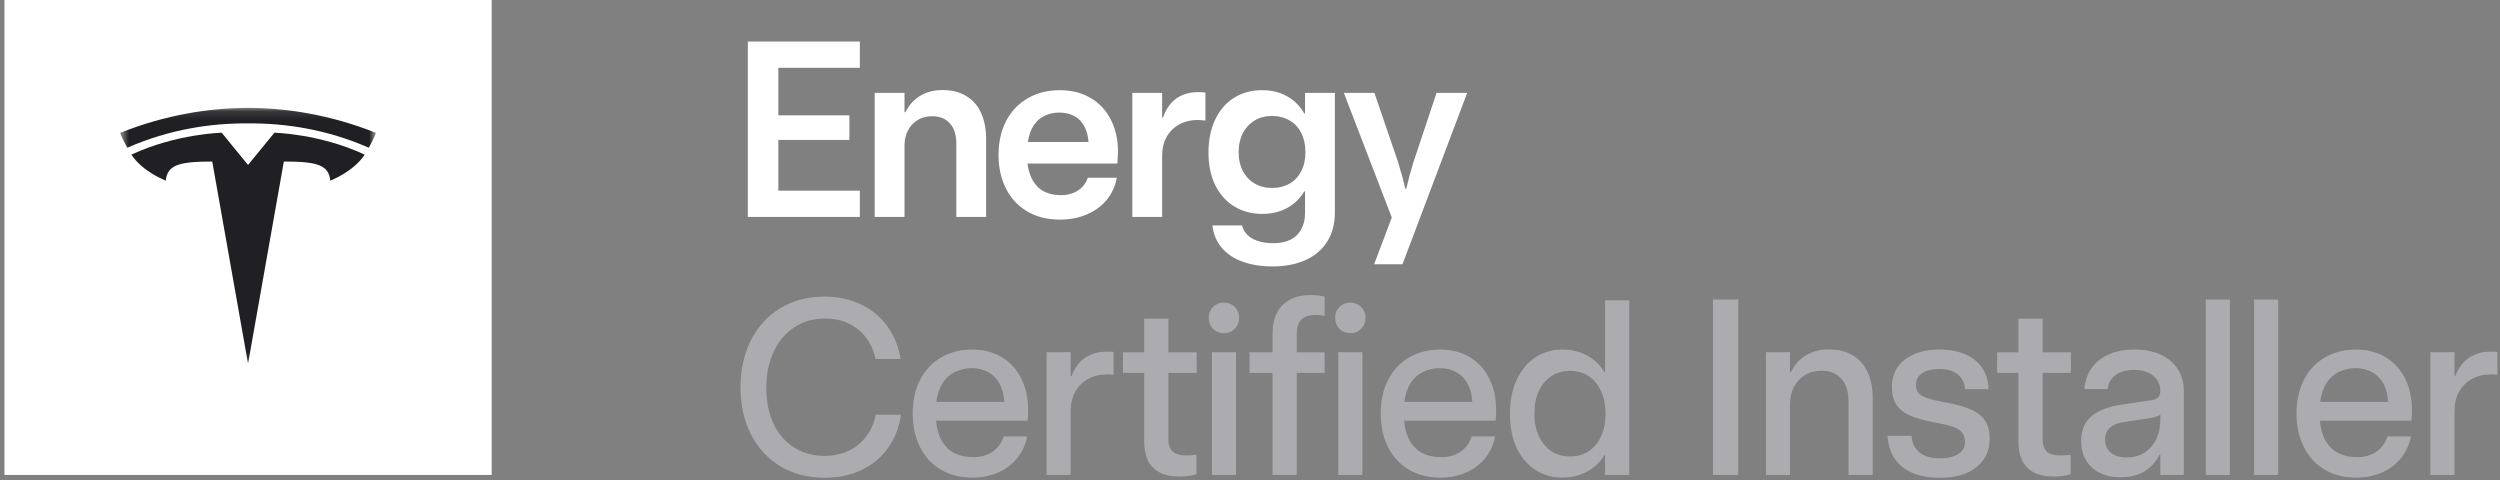 <svg width="281" height="54" viewBox="0 0 281 54" fill="none" xmlns="http://www.w3.org/2000/svg">
<rect x="0" y="0" width="281" height="54" fill="#808080" stroke="none"/>
<g clip-path="url(#clip0_616_4272)">
<path d="M55.263 -0.385H0.5V53.383H55.263V-0.385Z" fill="white"/>
<mask id="mask0_616_4272" style="mask-type:luminance" maskUnits="userSpaceOnUse" x="13" y="12" width="30" height="29">
<path d="M42.263 12.119H13.5V40.882H42.263V12.119Z" fill="white"/>
</mask>
<g mask="url(#mask0_616_4272)">
<path d="M42.263 12.119H13.5V40.882H42.263V12.119Z" fill="white"/>
<path d="M27.881 18.542L24.918 14.919C24.918 14.919 19.828 15.024 14.764 17.382C16.061 19.339 18.636 20.302 18.636 20.302C18.811 18.578 20.02 18.156 23.856 18.156L27.88 40.883L31.904 18.155C35.741 18.155 36.95 18.578 37.124 20.301C37.124 20.301 39.699 19.337 40.996 17.381C35.932 15.024 30.842 14.918 30.842 14.918L27.879 18.541L27.881 18.542Z" fill="#202024"/>
<path d="M27.88 12.119C27.808 12.119 27.738 12.12 27.67 12.122C23.488 12.162 18.655 12.886 13.5 14.934C13.5 14.934 13.664 15.446 14.306 16.604C19.103 14.505 23.79 13.838 27.884 13.869C27.896 13.869 27.907 13.869 27.919 13.869C32.003 13.842 36.675 14.511 41.456 16.604C42.098 15.445 42.262 14.934 42.262 14.934C37.019 12.851 32.108 12.137 27.88 12.119Z" fill="#202024"/>
</g>
<path d="M84.055 24.383V4.668H96.647V7.621H87.487V12.967H95.471V15.729H87.487V21.43H96.647V24.383H84.055ZM98.316 24.383V10.438H101.665V12.611H101.774C102.157 11.828 102.704 11.217 103.415 10.779C104.126 10.342 104.974 10.123 105.958 10.123C107.006 10.123 107.895 10.351 108.624 10.807C109.362 11.253 109.914 11.887 110.278 12.707C110.652 13.527 110.839 14.507 110.839 15.647V24.383H107.489V16.139C107.489 15.154 107.248 14.398 106.765 13.869C106.291 13.332 105.63 13.063 104.782 13.063C104.144 13.063 103.593 13.208 103.128 13.5C102.663 13.783 102.303 14.175 102.048 14.676C101.793 15.177 101.665 15.738 101.665 16.358V24.383H98.316ZM119.138 24.684C117.744 24.684 116.527 24.383 115.488 23.781C114.449 23.171 113.647 22.314 113.082 21.211C112.517 20.108 112.234 18.846 112.234 17.424C112.234 15.966 112.521 14.685 113.095 13.582C113.679 12.479 114.49 11.632 115.529 11.039C116.568 10.438 117.767 10.137 119.125 10.137C120.446 10.137 121.599 10.428 122.584 11.012C123.568 11.586 124.325 12.397 124.853 13.445C125.391 14.485 125.66 15.688 125.66 17.055C125.66 17.246 125.651 17.46 125.632 17.697C125.623 17.925 125.61 18.153 125.591 18.381H115.488C115.588 19.165 115.802 19.826 116.131 20.363C116.459 20.901 116.882 21.298 117.402 21.553C117.931 21.808 118.541 21.936 119.234 21.936C119.991 21.936 120.633 21.762 121.162 21.416C121.7 21.061 122.069 20.582 122.269 19.98H125.523C125.359 20.919 124.985 21.744 124.402 22.455C123.828 23.157 123.085 23.704 122.173 24.096C121.262 24.488 120.25 24.684 119.138 24.684ZM122.351 15.961C122.306 15.287 122.146 14.699 121.873 14.197C121.608 13.687 121.235 13.304 120.752 13.049C120.269 12.785 119.713 12.652 119.084 12.652C118.5 12.652 117.958 12.766 117.457 12.994C116.964 13.213 116.55 13.568 116.213 14.061C115.875 14.553 115.647 15.186 115.529 15.961H122.351ZM127.274 24.383V10.438H130.623V13.227H130.719C131.056 12.261 131.557 11.54 132.223 11.066C132.897 10.592 133.718 10.355 134.684 10.355C135.067 10.355 135.335 10.374 135.49 10.41V13.555C135.381 13.537 135.253 13.523 135.108 13.514C134.962 13.495 134.821 13.486 134.684 13.486C133.882 13.486 133.175 13.65 132.565 13.979C131.954 14.307 131.475 14.776 131.129 15.387C130.792 15.988 130.623 16.695 130.623 17.506V24.383H127.274ZM143.024 29.947C141.785 29.947 140.682 29.774 139.716 29.428C138.749 29.091 137.966 28.58 137.364 27.897C136.762 27.213 136.398 26.361 136.27 25.34H139.606C139.789 26.014 140.19 26.516 140.809 26.844C141.438 27.172 142.204 27.336 143.106 27.336C143.872 27.336 144.514 27.208 145.034 26.953C145.563 26.698 145.968 26.311 146.251 25.791C146.542 25.272 146.688 24.643 146.688 23.904V21.512H146.593C146.155 22.287 145.526 22.902 144.706 23.358C143.895 23.813 142.947 24.041 141.862 24.041C140.714 24.041 139.679 23.768 138.759 23.221C137.838 22.665 137.118 21.867 136.598 20.828C136.088 19.789 135.833 18.559 135.833 17.137C135.833 15.751 136.079 14.53 136.571 13.473C137.063 12.415 137.765 11.595 138.677 11.012C139.597 10.428 140.659 10.137 141.862 10.137C142.938 10.137 143.881 10.369 144.692 10.834C145.503 11.299 146.137 11.937 146.593 12.748H146.688V10.438H150.038V23.904C150.038 25.162 149.751 26.247 149.177 27.158C148.602 28.07 147.787 28.762 146.729 29.236C145.681 29.71 144.446 29.947 143.024 29.947ZM142.983 21.129C143.721 21.129 144.378 20.965 144.952 20.637C145.526 20.3 145.964 19.83 146.264 19.229C146.574 18.627 146.729 17.921 146.729 17.11C146.729 16.298 146.574 15.583 146.264 14.963C145.964 14.343 145.526 13.869 144.952 13.541C144.378 13.204 143.717 13.035 142.969 13.035C142.222 13.035 141.566 13.208 141.001 13.555C140.445 13.892 140.007 14.366 139.688 14.977C139.378 15.578 139.223 16.285 139.223 17.096C139.223 17.907 139.378 18.613 139.688 19.215C140.007 19.817 140.449 20.286 141.014 20.623C141.589 20.96 142.245 21.129 142.983 21.129ZM154.454 29.701L156.437 24.451L151.05 10.438H154.482L157.148 18.23C157.23 18.495 157.307 18.768 157.38 19.051C157.462 19.333 157.544 19.602 157.626 19.858C157.745 20.304 157.854 20.755 157.954 21.211H158.064C158.319 20.126 158.588 19.133 158.87 18.23L161.468 10.438H164.913L157.64 29.701H154.454Z" fill="white"/>
<path d="M92.722 53.699C90.826 53.699 89.158 53.271 87.718 52.414C86.287 51.548 85.18 50.345 84.396 48.805C83.621 47.264 83.234 45.51 83.234 43.541C83.234 41.563 83.621 39.804 84.396 38.264C85.18 36.714 86.283 35.507 87.705 34.641C89.136 33.775 90.794 33.342 92.681 33.342C94.185 33.342 95.539 33.629 96.742 34.203C97.954 34.777 98.947 35.593 99.722 36.65C100.497 37.708 100.998 38.938 101.226 40.342H98.41C98.209 39.403 97.845 38.596 97.316 37.922C96.796 37.238 96.145 36.714 95.361 36.35C94.577 35.985 93.697 35.803 92.722 35.803C91.419 35.803 90.266 36.135 89.263 36.801C88.27 37.457 87.5 38.373 86.953 39.549C86.406 40.725 86.132 42.06 86.132 43.555C86.132 45.095 86.401 46.449 86.939 47.615C87.486 48.773 88.256 49.666 89.25 50.295C90.243 50.924 91.391 51.238 92.695 51.238C93.716 51.238 94.627 51.042 95.429 50.65C96.24 50.249 96.901 49.698 97.412 48.996C97.931 48.294 98.268 47.501 98.423 46.617H101.267C101.076 47.994 100.606 49.219 99.859 50.295C99.111 51.361 98.127 52.195 96.906 52.797C95.684 53.398 94.29 53.699 92.722 53.699ZM109.3 53.686C107.923 53.686 106.729 53.38 105.718 52.77C104.706 52.159 103.931 51.307 103.393 50.213C102.856 49.119 102.587 47.875 102.587 46.48C102.587 45.022 102.869 43.751 103.434 42.666C103.999 41.581 104.788 40.747 105.8 40.164C106.811 39.581 107.969 39.289 109.272 39.289C110.548 39.289 111.66 39.576 112.608 40.15C113.556 40.725 114.285 41.527 114.796 42.557C115.306 43.578 115.561 44.753 115.561 46.084C115.561 46.257 115.557 46.449 115.548 46.658C115.539 46.859 115.525 47.068 115.507 47.287H105.212C105.285 48.162 105.499 48.914 105.854 49.543C106.219 50.163 106.697 50.628 107.29 50.938C107.891 51.238 108.584 51.389 109.368 51.389C110.225 51.389 110.954 51.184 111.555 50.773C112.166 50.354 112.585 49.78 112.813 49.051H115.452C115.27 49.98 114.896 50.796 114.331 51.498C113.775 52.191 113.059 52.729 112.184 53.111C111.318 53.494 110.357 53.686 109.3 53.686ZM112.882 45.168C112.845 44.411 112.677 43.746 112.376 43.172C112.075 42.598 111.651 42.156 111.104 41.846C110.567 41.536 109.942 41.381 109.231 41.381C108.557 41.381 107.937 41.518 107.372 41.791C106.807 42.055 106.337 42.47 105.964 43.035C105.599 43.6 105.358 44.311 105.239 45.168H112.882ZM117.633 53.385V39.59H120.34V42.27H120.436C120.782 41.349 121.297 40.661 121.981 40.205C122.664 39.749 123.494 39.522 124.469 39.522C124.815 39.522 125.048 39.531 125.166 39.549V42.133C125.066 42.115 124.952 42.101 124.824 42.092C124.706 42.083 124.587 42.078 124.469 42.078C123.639 42.078 122.915 42.251 122.295 42.598C121.675 42.935 121.192 43.418 120.846 44.047C120.509 44.667 120.34 45.391 120.34 46.221V53.385H117.633ZM132.658 53.563C131.665 53.563 130.872 53.398 130.279 53.07C129.687 52.733 129.259 52.277 128.994 51.703C128.739 51.129 128.611 50.445 128.611 49.652V41.914H126.219V39.603H128.611V35.816H131.332V39.603H134.504V41.914H131.332V49.516C131.332 50.026 131.487 50.436 131.797 50.746C132.116 51.047 132.64 51.197 133.369 51.197C133.716 51.197 134.085 51.165 134.477 51.102V53.303C133.893 53.476 133.287 53.563 132.658 53.563ZM137.574 37.443C137.245 37.443 136.949 37.37 136.685 37.225C136.43 37.07 136.229 36.865 136.083 36.609C135.938 36.345 135.865 36.053 135.865 35.734C135.865 35.406 135.938 35.115 136.083 34.859C136.229 34.595 136.43 34.39 136.685 34.244C136.949 34.089 137.245 34.012 137.574 34.012C137.902 34.012 138.193 34.089 138.449 34.244C138.704 34.39 138.904 34.595 139.05 34.859C139.205 35.115 139.283 35.406 139.283 35.734C139.283 36.053 139.205 36.345 139.05 36.609C138.904 36.865 138.704 37.07 138.449 37.225C138.193 37.37 137.902 37.443 137.574 37.443ZM136.22 53.385V39.59H138.927V53.385H136.22ZM147.342 33.164C147.579 33.164 147.83 33.178 148.094 33.205C148.359 33.232 148.614 33.273 148.86 33.328H148.887V35.516C148.587 35.443 148.249 35.406 147.876 35.406C147.11 35.406 146.563 35.593 146.235 35.967C145.916 36.34 145.756 36.828 145.756 37.43V39.603H148.887V41.914H145.756V53.385H143.036V41.914H140.452V39.603H143.036V37.416C143.036 36.587 143.191 35.857 143.501 35.228C143.811 34.59 144.284 34.089 144.922 33.725C145.561 33.351 146.367 33.164 147.342 33.164ZM151.779 37.443C151.451 37.443 151.155 37.37 150.891 37.225C150.635 37.07 150.435 36.865 150.289 36.609C150.143 36.345 150.07 36.053 150.07 35.734C150.07 35.406 150.143 35.115 150.289 34.859C150.435 34.595 150.635 34.39 150.891 34.244C151.155 34.089 151.451 34.012 151.779 34.012C152.107 34.012 152.399 34.089 152.654 34.244C152.909 34.39 153.11 34.595 153.256 34.859C153.411 35.115 153.488 35.406 153.488 35.734C153.488 36.053 153.411 36.345 153.256 36.609C153.11 36.865 152.909 37.07 152.654 37.225C152.399 37.37 152.107 37.443 151.779 37.443ZM150.426 53.385V39.59H153.133V53.385H150.426ZM161.903 53.686C160.527 53.686 159.333 53.38 158.321 52.77C157.31 52.159 156.535 51.307 155.997 50.213C155.459 49.119 155.191 47.875 155.191 46.48C155.191 45.022 155.473 43.751 156.038 42.666C156.603 41.581 157.392 40.747 158.403 40.164C159.415 39.581 160.573 39.289 161.876 39.289C163.152 39.289 164.264 39.576 165.212 40.15C166.16 40.725 166.889 41.527 167.4 42.557C167.91 43.578 168.165 44.753 168.165 46.084C168.165 46.257 168.161 46.449 168.152 46.658C168.142 46.859 168.129 47.068 168.111 47.287H157.816C157.889 48.162 158.103 48.914 158.458 49.543C158.823 50.163 159.301 50.628 159.894 50.938C160.495 51.238 161.188 51.389 161.972 51.389C162.829 51.389 163.558 51.184 164.159 50.773C164.77 50.354 165.189 49.78 165.417 49.051H168.056C167.874 49.98 167.5 50.796 166.935 51.498C166.379 52.191 165.663 52.729 164.788 53.111C163.922 53.494 162.961 53.686 161.903 53.686ZM165.486 45.168C165.449 44.411 165.28 43.746 164.98 43.172C164.679 42.598 164.255 42.156 163.708 41.846C163.17 41.536 162.546 41.381 161.835 41.381C161.161 41.381 160.541 41.518 159.976 41.791C159.411 42.055 158.941 42.47 158.568 43.035C158.203 43.6 157.961 44.311 157.843 45.168H165.486ZM175.623 53.686C174.512 53.686 173.504 53.403 172.602 52.838C171.709 52.264 171.002 51.439 170.483 50.363C169.972 49.279 169.717 47.994 169.717 46.508C169.717 45.068 169.968 43.801 170.469 42.707C170.98 41.613 171.677 40.77 172.561 40.178C173.454 39.585 174.48 39.289 175.637 39.289C176.33 39.289 176.977 39.394 177.579 39.603C178.18 39.804 178.713 40.096 179.178 40.478C179.652 40.861 180.035 41.308 180.327 41.818H180.409V33.752H183.129V53.385H180.409V51.156H180.327C180.008 51.703 179.607 52.163 179.123 52.537C178.65 52.911 178.112 53.193 177.51 53.385C176.909 53.585 176.28 53.686 175.623 53.686ZM176.485 51.307C177.278 51.307 177.971 51.111 178.563 50.719C179.165 50.327 179.629 49.771 179.957 49.051C180.295 48.322 180.463 47.474 180.463 46.508C180.463 45.56 180.299 44.721 179.971 43.992C179.643 43.254 179.178 42.684 178.577 42.283C177.975 41.882 177.273 41.682 176.471 41.682C175.687 41.682 174.99 41.878 174.379 42.27C173.778 42.661 173.308 43.218 172.971 43.938C172.634 44.658 172.465 45.51 172.465 46.494C172.465 47.479 172.638 48.335 172.985 49.064C173.331 49.785 173.805 50.341 174.407 50.732C175.017 51.115 175.71 51.307 176.485 51.307ZM192.536 53.385V33.67H195.38V53.385H192.536ZM198.491 53.385V39.59H201.198V41.832H201.307C201.681 41.03 202.232 40.406 202.961 39.959C203.69 39.503 204.561 39.275 205.573 39.275C206.621 39.275 207.514 39.499 208.252 39.945C209 40.392 209.56 41.025 209.934 41.846C210.308 42.666 210.494 43.641 210.494 44.772V53.385H207.774V45.141C207.774 44.029 207.505 43.172 206.967 42.57C206.438 41.969 205.696 41.668 204.739 41.668C204.009 41.668 203.38 41.837 202.852 42.174C202.323 42.502 201.913 42.953 201.621 43.527C201.339 44.092 201.198 44.721 201.198 45.414V53.385H198.491ZM218.048 53.699C216.244 53.699 214.831 53.294 213.81 52.482C212.798 51.662 212.247 50.495 212.156 48.982H214.863C214.908 49.775 215.2 50.395 215.738 50.842C216.276 51.288 217.041 51.512 218.035 51.512C218.946 51.512 219.648 51.343 220.14 51.006C220.632 50.669 220.874 50.236 220.865 49.707C220.856 49.251 220.751 48.891 220.55 48.627C220.35 48.363 220.017 48.148 219.552 47.984C219.087 47.82 218.408 47.656 217.515 47.492C216.312 47.273 215.364 47.009 214.671 46.699C213.979 46.389 213.468 45.979 213.14 45.469C212.821 44.958 212.657 44.316 212.648 43.541C212.639 42.721 212.835 41.992 213.236 41.353C213.646 40.715 214.257 40.214 215.068 39.85C215.888 39.476 216.85 39.289 217.953 39.289C219.074 39.289 220.049 39.467 220.878 39.822C221.708 40.169 222.346 40.675 222.793 41.34C223.248 42.005 223.485 42.807 223.503 43.746H220.865C220.81 43.026 220.537 42.47 220.045 42.078C219.561 41.677 218.873 41.477 217.98 41.477C217.433 41.477 216.959 41.55 216.558 41.695C216.166 41.841 215.865 42.046 215.656 42.311C215.446 42.575 215.346 42.885 215.355 43.24C215.355 43.641 215.451 43.956 215.642 44.184C215.834 44.402 216.157 44.589 216.613 44.744C217.069 44.899 217.725 45.054 218.582 45.209C219.821 45.437 220.796 45.706 221.507 46.016C222.227 46.326 222.761 46.74 223.107 47.26C223.453 47.77 223.631 48.426 223.64 49.229C223.649 50.122 223.44 50.901 223.011 51.566C222.583 52.232 221.949 52.756 221.111 53.139C220.281 53.512 219.261 53.699 218.048 53.699ZM230.921 53.563C229.927 53.563 229.134 53.398 228.542 53.07C227.949 52.733 227.521 52.277 227.257 51.703C227.001 51.129 226.874 50.445 226.874 49.652V41.914H224.481V39.603H226.874V35.816H229.595V39.603H232.766V41.914H229.595V49.516C229.595 50.026 229.75 50.436 230.059 50.746C230.378 51.047 230.903 51.197 231.632 51.197C231.978 51.197 232.347 51.165 232.739 51.102V53.303C232.156 53.476 231.55 53.563 230.921 53.563ZM238.338 53.645C237.454 53.645 236.675 53.476 236 53.139C235.326 52.801 234.811 52.323 234.455 51.703C234.1 51.083 233.922 50.372 233.922 49.57C233.922 48.385 234.296 47.469 235.043 46.822C235.8 46.166 236.866 45.733 238.242 45.523L241.483 45.031C241.811 45.004 242.066 44.954 242.248 44.881C242.44 44.799 242.581 44.68 242.672 44.525C242.772 44.37 242.822 44.179 242.822 43.951C242.822 43.477 242.699 43.062 242.453 42.707C242.216 42.343 241.874 42.065 241.428 41.873C240.99 41.672 240.466 41.572 239.856 41.572C239.291 41.572 238.794 41.659 238.365 41.832C237.937 42.005 237.595 42.256 237.34 42.584C237.094 42.903 236.948 43.286 236.902 43.732H234.277C234.36 42.821 234.633 42.033 235.098 41.367C235.572 40.702 236.214 40.191 237.026 39.836C237.837 39.471 238.789 39.289 239.883 39.289C241.031 39.289 242.025 39.48 242.863 39.863C243.702 40.246 244.345 40.793 244.791 41.504C245.238 42.206 245.461 43.031 245.461 43.978V53.385H242.822V51.115H242.727C242.326 51.917 241.756 52.542 241.018 52.988C240.289 53.426 239.395 53.645 238.338 53.645ZM239.035 51.416C239.837 51.416 240.521 51.225 241.086 50.842C241.66 50.459 242.093 49.949 242.385 49.311C242.677 48.663 242.822 47.971 242.822 47.232V46.59C242.667 46.699 242.494 46.786 242.303 46.85C242.121 46.904 241.865 46.959 241.537 47.014L238.57 47.465C237.987 47.556 237.513 47.761 237.149 48.08C236.793 48.399 236.615 48.846 236.615 49.42C236.615 49.83 236.711 50.186 236.902 50.486C237.094 50.787 237.376 51.02 237.75 51.184C238.124 51.339 238.552 51.416 239.035 51.416ZM250.636 53.385H247.929V33.67H250.636V53.385ZM256.071 53.385H253.364V33.67H256.071V53.385ZM264.842 53.686C263.465 53.686 262.271 53.38 261.26 52.77C260.248 52.159 259.473 51.307 258.936 50.213C258.398 49.119 258.129 47.875 258.129 46.48C258.129 45.022 258.411 43.751 258.977 42.666C259.542 41.581 260.33 40.747 261.342 40.164C262.354 39.581 263.511 39.289 264.814 39.289C266.09 39.289 267.202 39.576 268.15 40.15C269.098 40.725 269.827 41.527 270.338 42.557C270.848 43.578 271.104 44.753 271.104 46.084C271.104 46.257 271.099 46.449 271.09 46.658C271.081 46.859 271.067 47.068 271.049 47.287H260.754C260.827 48.162 261.041 48.914 261.396 49.543C261.761 50.163 262.24 50.628 262.832 50.938C263.434 51.238 264.126 51.389 264.91 51.389C265.767 51.389 266.496 51.184 267.098 50.773C267.708 50.354 268.128 49.78 268.355 49.051H270.994C270.812 49.98 270.438 50.796 269.873 51.498C269.317 52.191 268.602 52.729 267.727 53.111C266.861 53.494 265.899 53.686 264.842 53.686ZM268.424 45.168C268.387 44.411 268.219 43.746 267.918 43.172C267.617 42.598 267.193 42.156 266.646 41.846C266.109 41.536 265.484 41.381 264.773 41.381C264.099 41.381 263.479 41.518 262.914 41.791C262.349 42.055 261.88 42.47 261.506 43.035C261.141 43.6 260.9 44.311 260.781 45.168H268.424ZM273.175 53.385V39.59H275.882V42.27H275.978C276.324 41.349 276.839 40.661 277.523 40.205C278.206 39.749 279.036 39.522 280.011 39.522C280.357 39.522 280.59 39.531 280.708 39.549V42.133C280.608 42.115 280.494 42.101 280.366 42.092C280.248 42.083 280.129 42.078 280.011 42.078C279.182 42.078 278.457 42.251 277.837 42.598C277.217 42.935 276.734 43.418 276.388 44.047C276.051 44.667 275.882 45.391 275.882 46.221V53.385H273.175Z" fill="#ACACB0"/>
</g>
<defs>
<clipPath id="clip0_616_4272">
<rect width="281" height="54" fill="white"/>
</clipPath>
</defs>
</svg>
